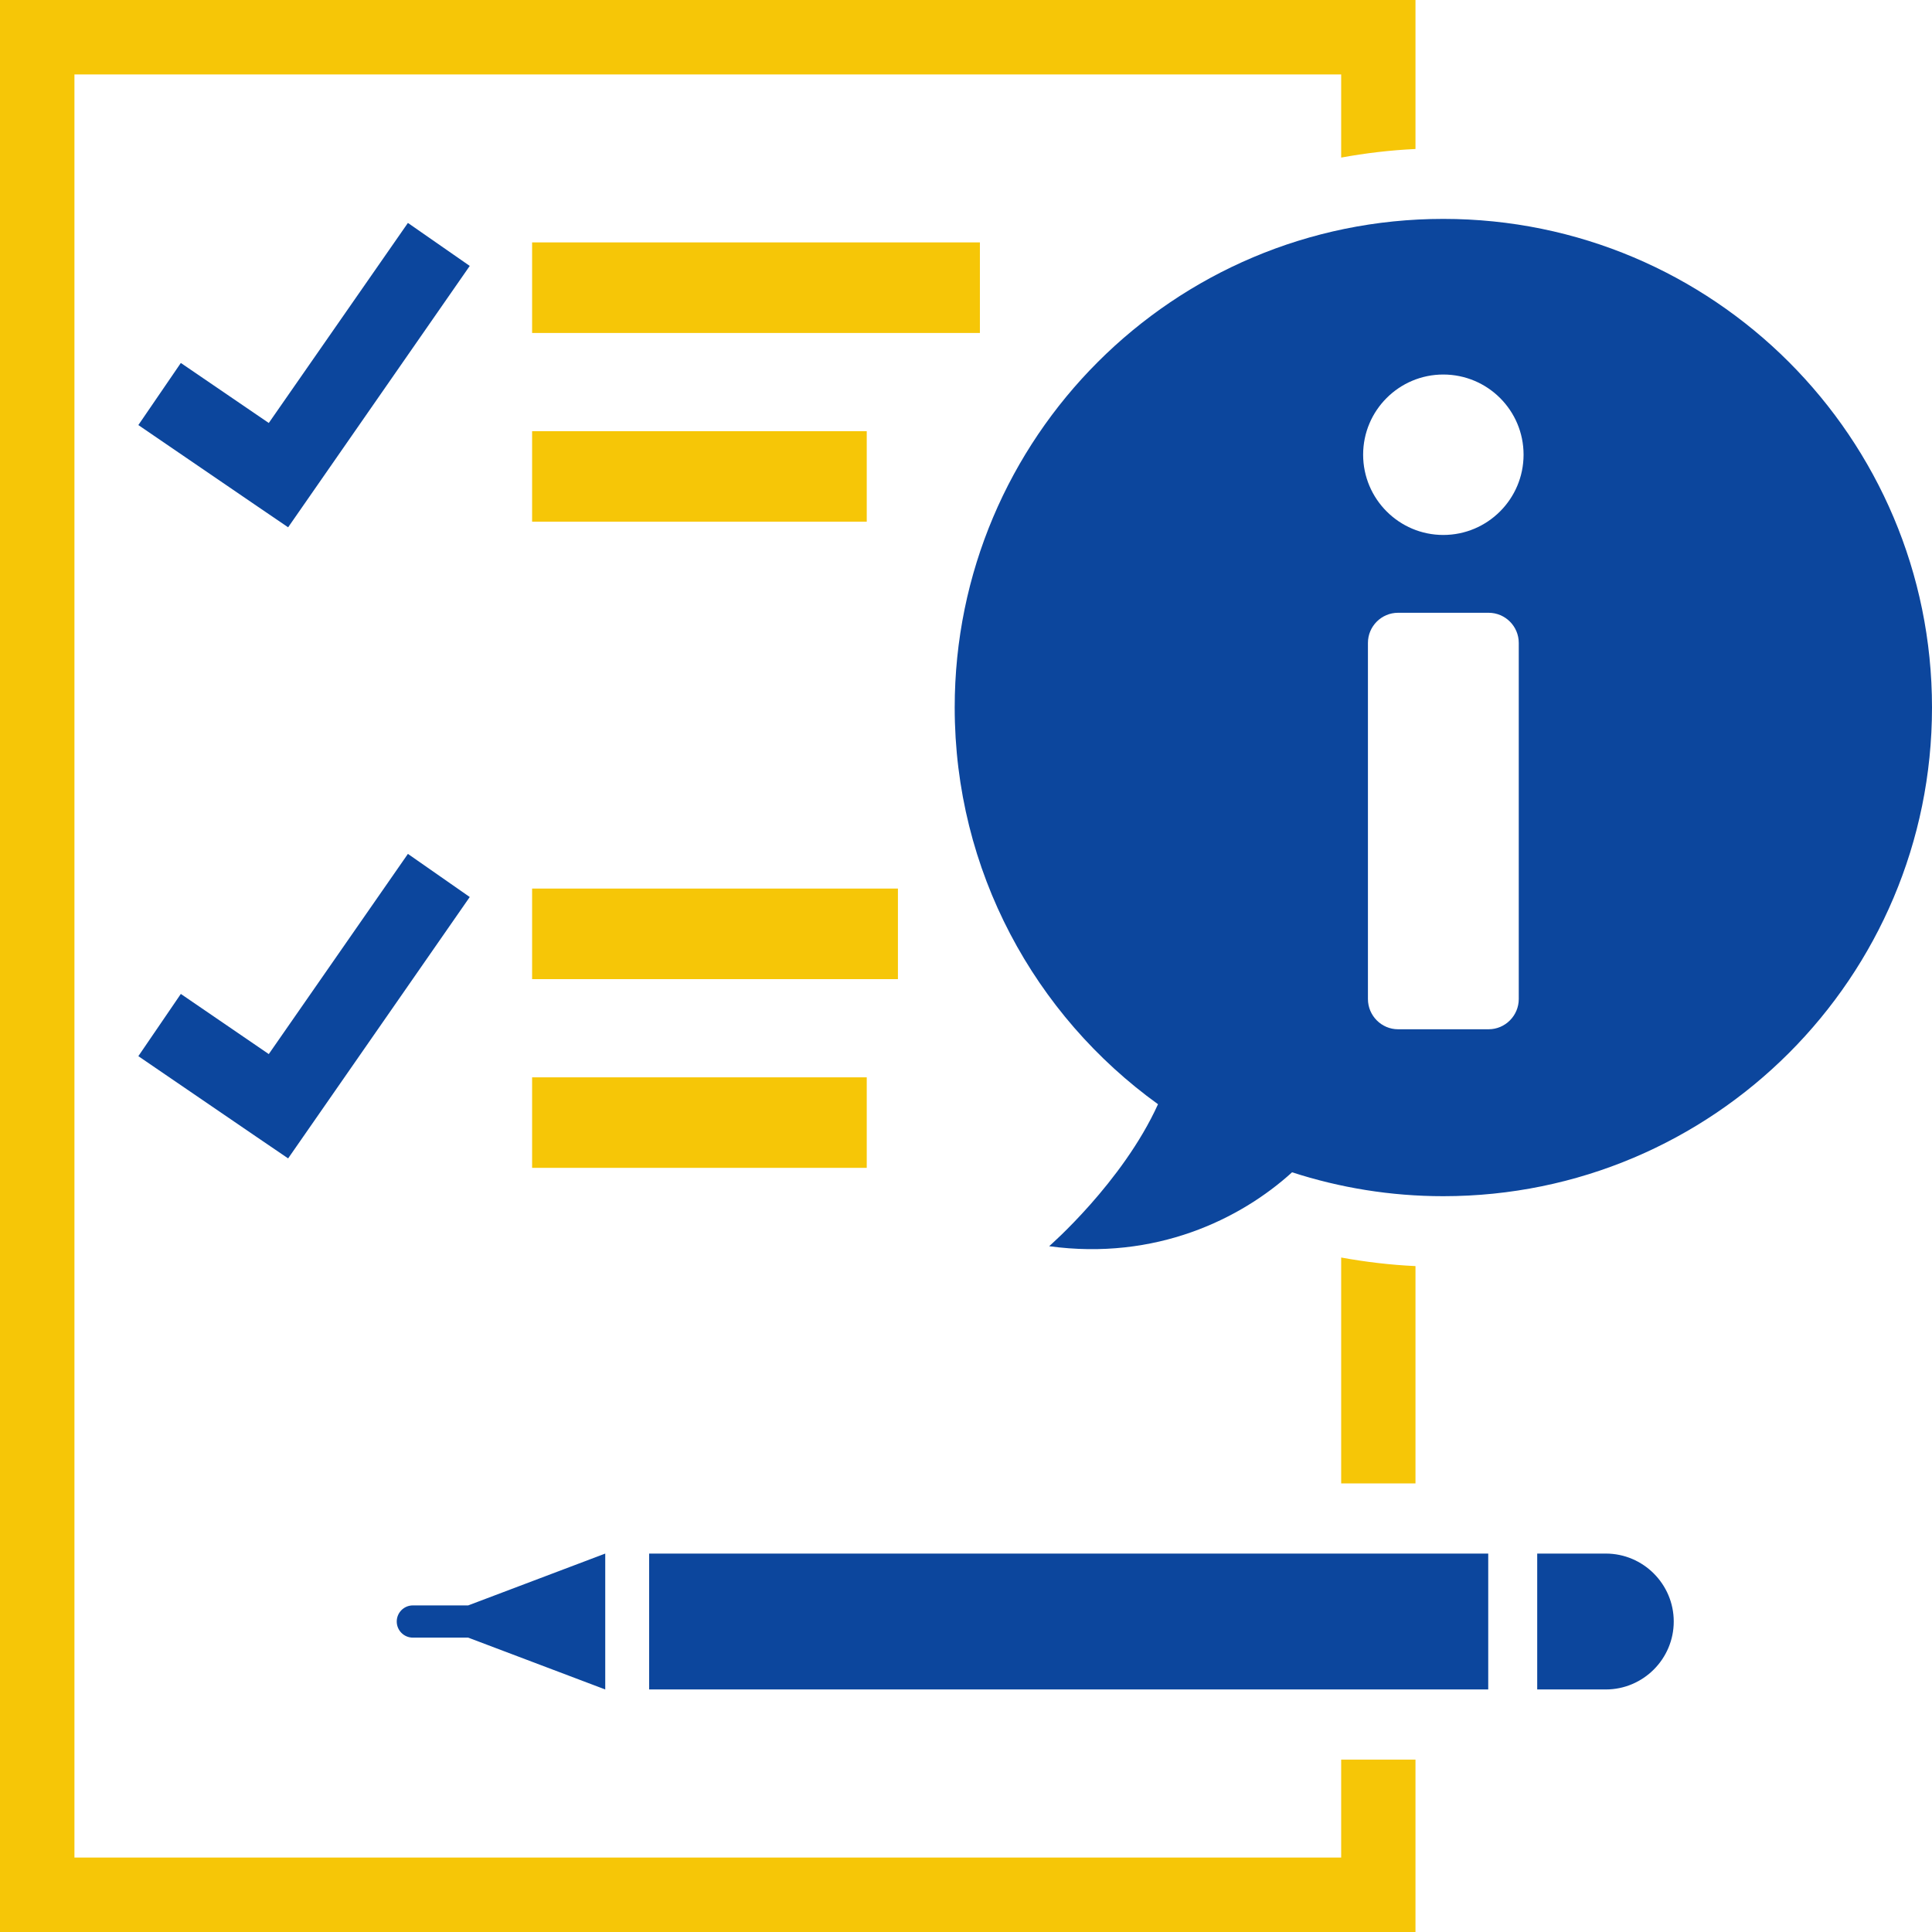 <?xml version="1.0" encoding="UTF-8"?>
<svg xmlns="http://www.w3.org/2000/svg" fill-rule="evenodd" clip-rule="evenodd" image-rendering="optimizeQuality" shape-rendering="geometricPrecision" text-rendering="geometricPrecision" viewBox="0 0 14872 14872" id="InformationList">
  <path fill="#f6c607" d="M0 0h10896v1147c-194 9-386 32-572 66V573H573v13726h9751v-754h572v1327H0V0zm10896 9746v1673h-572V9680c186 34 378 57 572 66z" class="color333333 svgShape"></path>
  <path fill="#0c469d" d="M12361 11959h-528v1046h528c288 0 523-235 523-523s-235-523-523-523zm-7364 0h6459v1046H4997v-1046zm-338 0-1055 399h-426c-69 0-124 56-124 124s55 124 124 124h426l1055 399v-1046zm6451-10274c2078 0 3762 1684 3762 3761 0 2078-1684 3762-3762 3762-406 0-797-65-1164-184-396 360-1050 681-1870 569 0 0 565-491 838-1093-948-683-1565-1796-1565-3054 0-2077 1684-3761 3761-3761zm0 2433c341 0 618-277 618-618s-277-617-618-617c-340 0-617 276-617 617s277 618 617 618zm-348 3805h697c128 0 232-105 232-233V4949c0-128-104-232-232-232h-697c-128 0-232 104-232 232v2741c0 128 104 233 232 233z" class="color04599c svgShape"></path>
  <path fill="#f6c607" d="M4096 1866h3447v697H4096zM4096 3319h2576v697H4096zM4096 6840h2816v697H4096zM4096 8293h2576v697H4096z" class="color333333 svgShape"></path>
  <path fill="#0c469d" fill-rule="nonzero" d="m1392 2794 677 462 1071-1540 476 331-1234 1776-164 236-238-162-915-625zM1392 7651l677 463 1071-1541 476 332-1234 1776-164 236-238-162-915-625z" class="color04599c svgShape"></path>
  <path fill="none" d="M0 0h14872v14872H0z"></path>
</svg>
